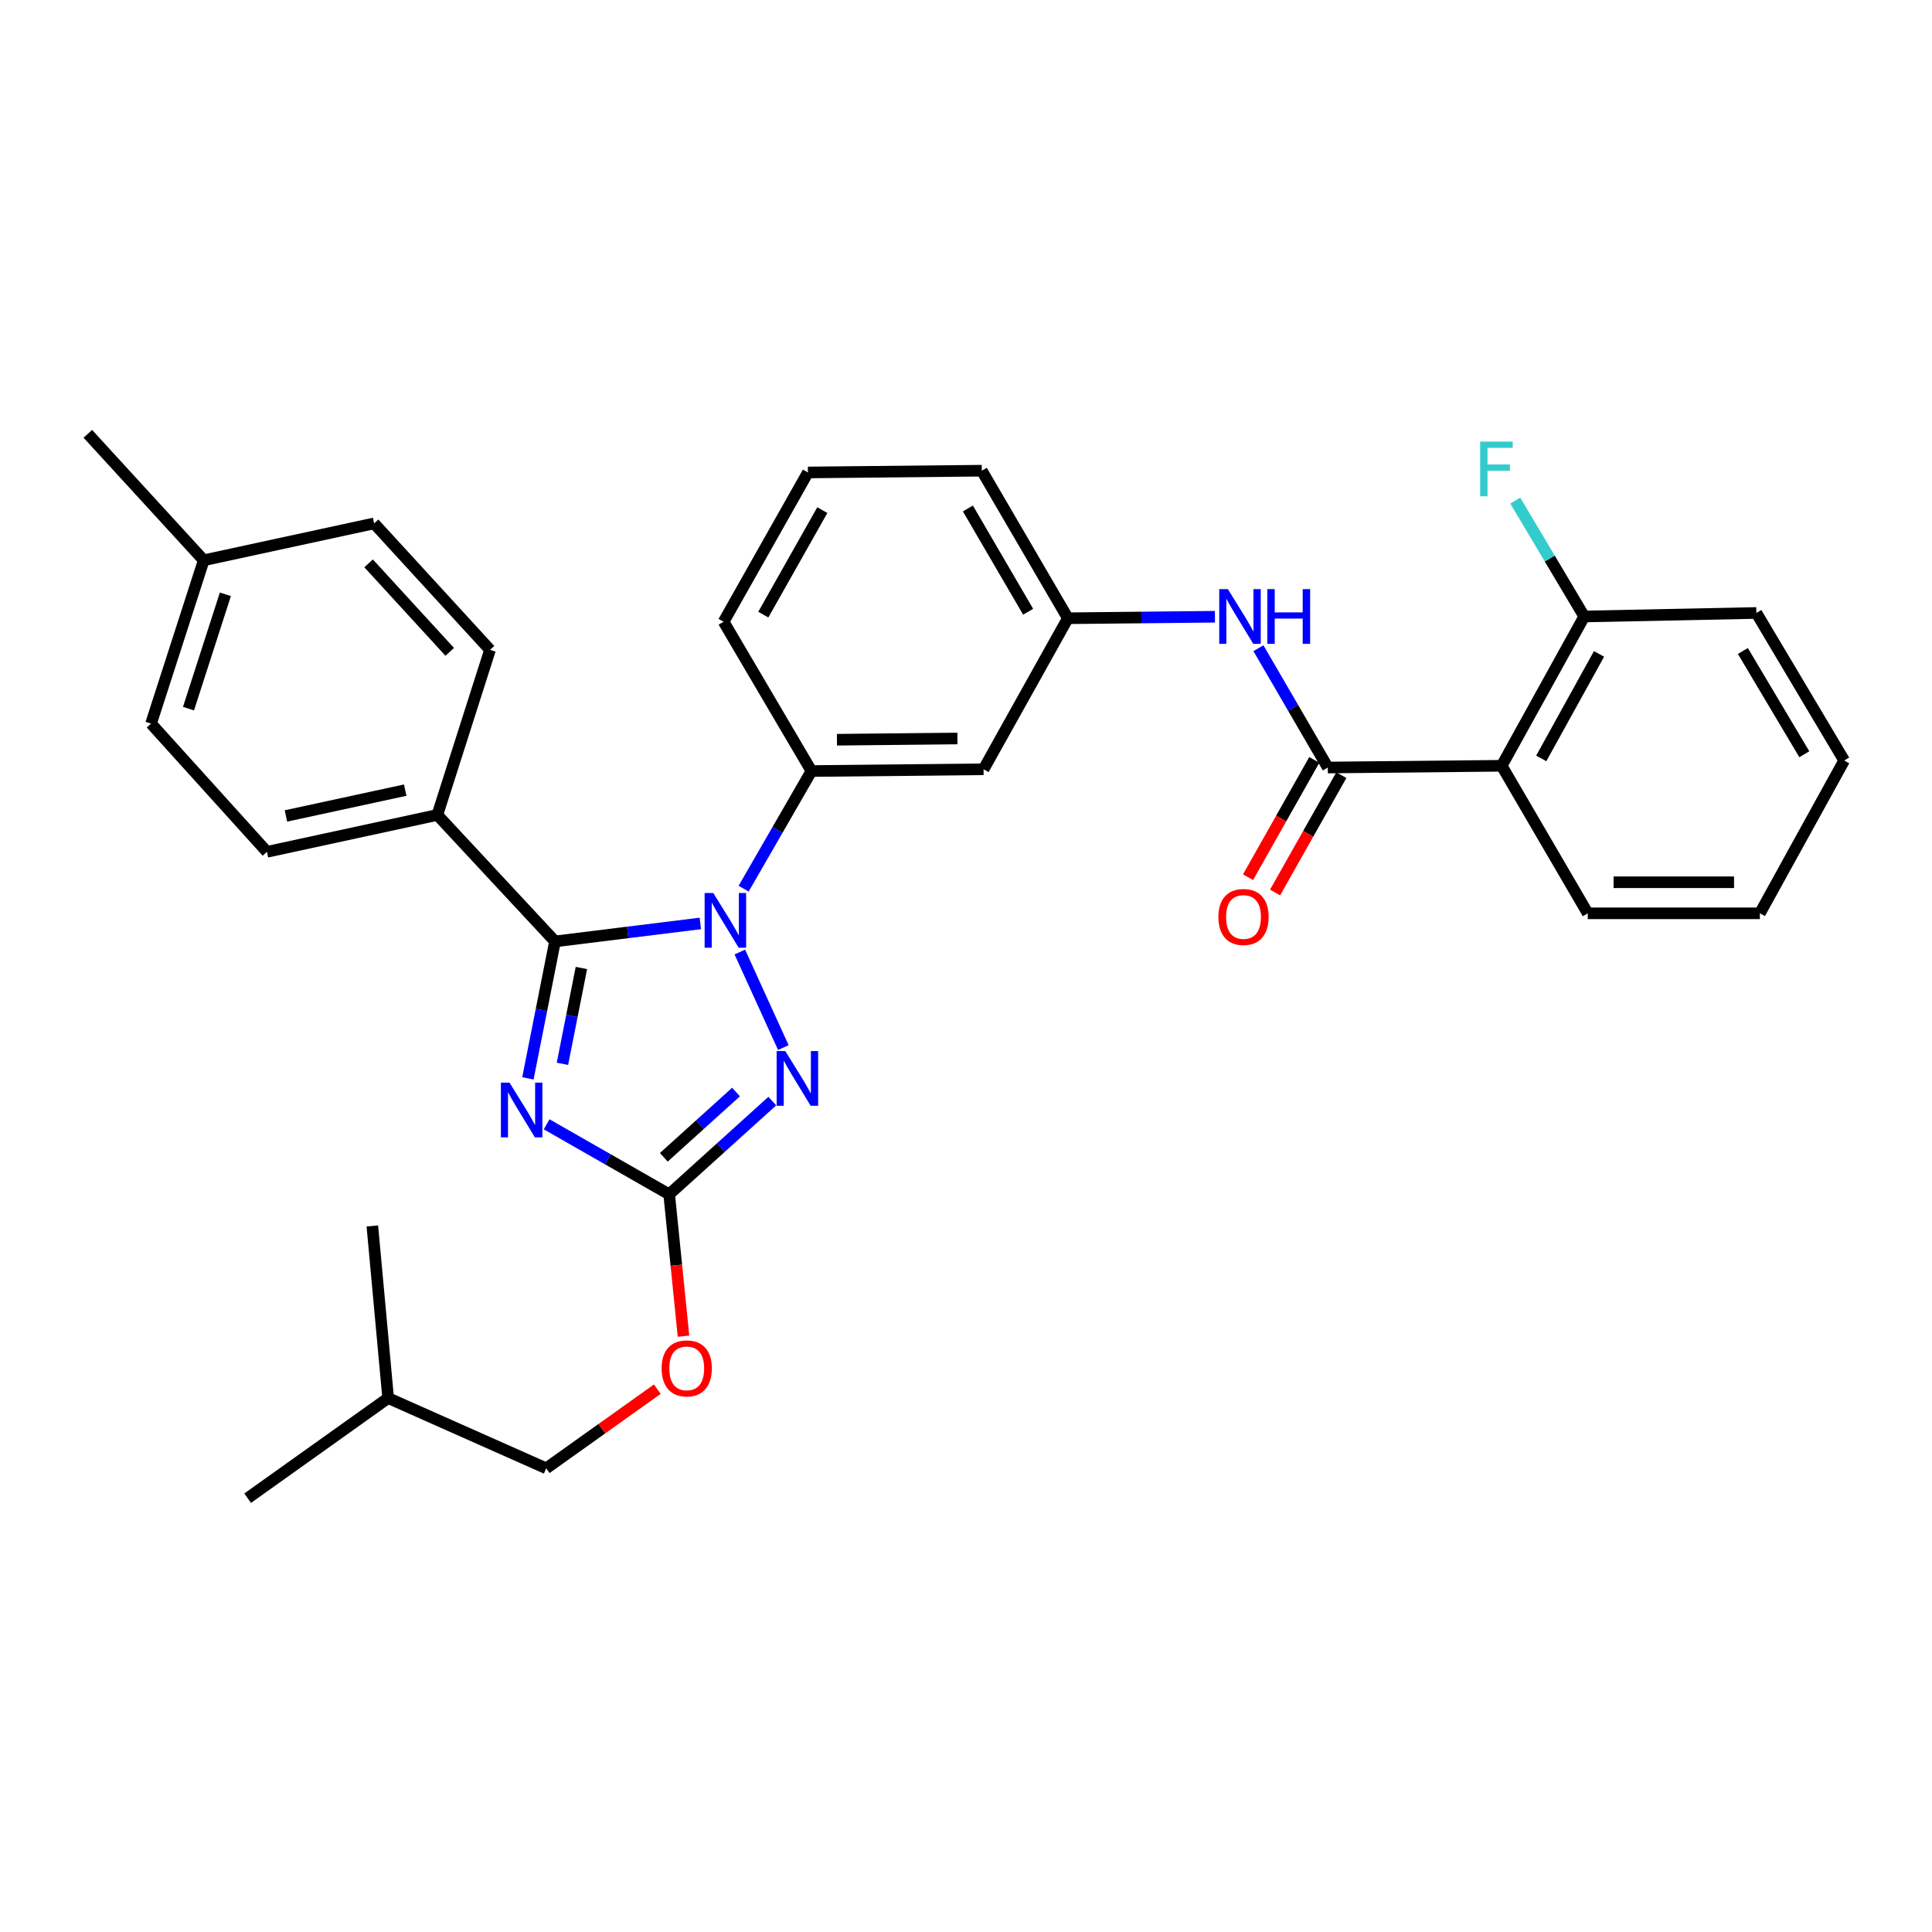 <?xml version='1.0' encoding='iso-8859-1'?>
<svg version='1.1' baseProfile='full'
              xmlns='http://www.w3.org/2000/svg'
                      xmlns:rdkit='http://www.rdkit.org/xml'
                      xmlns:xlink='http://www.w3.org/1999/xlink'
                  xml:space='preserve'
width='1000px' height='1000px' viewBox='0 0 1000 1000'>
<!-- END OF HEADER -->
<rect style='opacity:1.0;fill:#FFFFFF;stroke:none' width='1000' height='1000' x='0' y='0'> </rect>
<path class='bond-0' d='M 777.272,396.367 L 819.999,319.093' style='fill:none;fill-rule:evenodd;stroke:#000000;stroke-width:6px;stroke-linecap:butt;stroke-linejoin:miter;stroke-opacity:1' />
<path class='bond-0' d='M 797.747,392.553 L 827.656,338.461' style='fill:none;fill-rule:evenodd;stroke:#000000;stroke-width:6px;stroke-linecap:butt;stroke-linejoin:miter;stroke-opacity:1' />
<path class='bond-1' d='M 777.272,396.367 L 821.821,472.73' style='fill:none;fill-rule:evenodd;stroke:#000000;stroke-width:6px;stroke-linecap:butt;stroke-linejoin:miter;stroke-opacity:1' />
<path class='bond-2' d='M 777.272,396.367 L 687.274,397.269' style='fill:none;fill-rule:evenodd;stroke:#000000;stroke-width:6px;stroke-linecap:butt;stroke-linejoin:miter;stroke-opacity:1' />
<path class='bond-3' d='M 651.364,335.513 L 669.319,366.391' style='fill:none;fill-rule:evenodd;stroke:#0000FF;stroke-width:6px;stroke-linecap:butt;stroke-linejoin:miter;stroke-opacity:1' />
<path class='bond-3' d='M 669.319,366.391 L 687.274,397.269' style='fill:none;fill-rule:evenodd;stroke:#000000;stroke-width:6px;stroke-linecap:butt;stroke-linejoin:miter;stroke-opacity:1' />
<path class='bond-4' d='M 628.848,319.225 L 590.788,319.614' style='fill:none;fill-rule:evenodd;stroke:#0000FF;stroke-width:6px;stroke-linecap:butt;stroke-linejoin:miter;stroke-opacity:1' />
<path class='bond-4' d='M 590.788,319.614 L 552.727,320.003' style='fill:none;fill-rule:evenodd;stroke:#000000;stroke-width:6px;stroke-linecap:butt;stroke-linejoin:miter;stroke-opacity:1' />
<path class='bond-5' d='M 680.276,393.317 L 663.127,423.685' style='fill:none;fill-rule:evenodd;stroke:#000000;stroke-width:6px;stroke-linecap:butt;stroke-linejoin:miter;stroke-opacity:1' />
<path class='bond-5' d='M 663.127,423.685 L 645.978,454.052' style='fill:none;fill-rule:evenodd;stroke:#FF0000;stroke-width:6px;stroke-linecap:butt;stroke-linejoin:miter;stroke-opacity:1' />
<path class='bond-5' d='M 694.272,401.22 L 677.123,431.588' style='fill:none;fill-rule:evenodd;stroke:#000000;stroke-width:6px;stroke-linecap:butt;stroke-linejoin:miter;stroke-opacity:1' />
<path class='bond-5' d='M 677.123,431.588 L 659.974,461.956' style='fill:none;fill-rule:evenodd;stroke:#FF0000;stroke-width:6px;stroke-linecap:butt;stroke-linejoin:miter;stroke-opacity:1' />
<path class='bond-6' d='M 819.999,319.093 L 802.149,289.102' style='fill:none;fill-rule:evenodd;stroke:#000000;stroke-width:6px;stroke-linecap:butt;stroke-linejoin:miter;stroke-opacity:1' />
<path class='bond-6' d='M 802.149,289.102 L 784.299,259.111' style='fill:none;fill-rule:evenodd;stroke:#33CCCC;stroke-width:6px;stroke-linecap:butt;stroke-linejoin:miter;stroke-opacity:1' />
<path class='bond-7' d='M 819.999,319.093 L 909.095,317.271' style='fill:none;fill-rule:evenodd;stroke:#000000;stroke-width:6px;stroke-linecap:butt;stroke-linejoin:miter;stroke-opacity:1' />
<path class='bond-8' d='M 382.928,492.772 L 405.456,542.226' style='fill:none;fill-rule:evenodd;stroke:#0000FF;stroke-width:6px;stroke-linecap:butt;stroke-linejoin:miter;stroke-opacity:1' />
<path class='bond-9' d='M 362.493,477.968 L 324.881,482.622' style='fill:none;fill-rule:evenodd;stroke:#0000FF;stroke-width:6px;stroke-linecap:butt;stroke-linejoin:miter;stroke-opacity:1' />
<path class='bond-9' d='M 324.881,482.622 L 287.269,487.276' style='fill:none;fill-rule:evenodd;stroke:#000000;stroke-width:6px;stroke-linecap:butt;stroke-linejoin:miter;stroke-opacity:1' />
<path class='bond-10' d='M 384.903,459.974 L 402.453,429.532' style='fill:none;fill-rule:evenodd;stroke:#0000FF;stroke-width:6px;stroke-linecap:butt;stroke-linejoin:miter;stroke-opacity:1' />
<path class='bond-10' d='M 402.453,429.532 L 420.003,399.09' style='fill:none;fill-rule:evenodd;stroke:#000000;stroke-width:6px;stroke-linecap:butt;stroke-linejoin:miter;stroke-opacity:1' />
<path class='bond-11' d='M 399.749,569.915 L 373.056,594.047' style='fill:none;fill-rule:evenodd;stroke:#0000FF;stroke-width:6px;stroke-linecap:butt;stroke-linejoin:miter;stroke-opacity:1' />
<path class='bond-11' d='M 373.056,594.047 L 346.363,618.179' style='fill:none;fill-rule:evenodd;stroke:#000000;stroke-width:6px;stroke-linecap:butt;stroke-linejoin:miter;stroke-opacity:1' />
<path class='bond-11' d='M 380.962,565.232 L 362.277,582.124' style='fill:none;fill-rule:evenodd;stroke:#0000FF;stroke-width:6px;stroke-linecap:butt;stroke-linejoin:miter;stroke-opacity:1' />
<path class='bond-11' d='M 362.277,582.124 L 343.592,599.017' style='fill:none;fill-rule:evenodd;stroke:#000000;stroke-width:6px;stroke-linecap:butt;stroke-linejoin:miter;stroke-opacity:1' />
<path class='bond-12' d='M 346.363,618.179 L 314.65,600.057' style='fill:none;fill-rule:evenodd;stroke:#000000;stroke-width:6px;stroke-linecap:butt;stroke-linejoin:miter;stroke-opacity:1' />
<path class='bond-12' d='M 314.65,600.057 L 282.938,581.936' style='fill:none;fill-rule:evenodd;stroke:#0000FF;stroke-width:6px;stroke-linecap:butt;stroke-linejoin:miter;stroke-opacity:1' />
<path class='bond-13' d='M 346.363,618.179 L 350.07,654.892' style='fill:none;fill-rule:evenodd;stroke:#000000;stroke-width:6px;stroke-linecap:butt;stroke-linejoin:miter;stroke-opacity:1' />
<path class='bond-13' d='M 350.07,654.892 L 353.778,691.605' style='fill:none;fill-rule:evenodd;stroke:#FF0000;stroke-width:6px;stroke-linecap:butt;stroke-linejoin:miter;stroke-opacity:1' />
<path class='bond-14' d='M 273.242,558.158 L 280.255,522.717' style='fill:none;fill-rule:evenodd;stroke:#0000FF;stroke-width:6px;stroke-linecap:butt;stroke-linejoin:miter;stroke-opacity:1' />
<path class='bond-14' d='M 280.255,522.717 L 287.269,487.276' style='fill:none;fill-rule:evenodd;stroke:#000000;stroke-width:6px;stroke-linecap:butt;stroke-linejoin:miter;stroke-opacity:1' />
<path class='bond-14' d='M 291.113,550.646 L 296.022,525.837' style='fill:none;fill-rule:evenodd;stroke:#0000FF;stroke-width:6px;stroke-linecap:butt;stroke-linejoin:miter;stroke-opacity:1' />
<path class='bond-14' d='M 296.022,525.837 L 300.932,501.028' style='fill:none;fill-rule:evenodd;stroke:#000000;stroke-width:6px;stroke-linecap:butt;stroke-linejoin:miter;stroke-opacity:1' />
<path class='bond-15' d='M 287.269,487.276 L 226.362,421.815' style='fill:none;fill-rule:evenodd;stroke:#000000;stroke-width:6px;stroke-linecap:butt;stroke-linejoin:miter;stroke-opacity:1' />
<path class='bond-16' d='M 418.181,244.542 L 374.543,321.816' style='fill:none;fill-rule:evenodd;stroke:#000000;stroke-width:6px;stroke-linecap:butt;stroke-linejoin:miter;stroke-opacity:1' />
<path class='bond-16' d='M 425.631,264.036 L 395.084,318.128' style='fill:none;fill-rule:evenodd;stroke:#000000;stroke-width:6px;stroke-linecap:butt;stroke-linejoin:miter;stroke-opacity:1' />
<path class='bond-17' d='M 418.181,244.542 L 508.179,243.631' style='fill:none;fill-rule:evenodd;stroke:#000000;stroke-width:6px;stroke-linecap:butt;stroke-linejoin:miter;stroke-opacity:1' />
<path class='bond-18' d='M 340.22,719.039 L 311.472,739.521' style='fill:none;fill-rule:evenodd;stroke:#FF0000;stroke-width:6px;stroke-linecap:butt;stroke-linejoin:miter;stroke-opacity:1' />
<path class='bond-18' d='M 311.472,739.521 L 282.724,760.003' style='fill:none;fill-rule:evenodd;stroke:#000000;stroke-width:6px;stroke-linecap:butt;stroke-linejoin:miter;stroke-opacity:1' />
<path class='bond-19' d='M 374.543,321.816 L 420.003,399.09' style='fill:none;fill-rule:evenodd;stroke:#000000;stroke-width:6px;stroke-linecap:butt;stroke-linejoin:miter;stroke-opacity:1' />
<path class='bond-20' d='M 508.179,243.631 L 552.727,320.003' style='fill:none;fill-rule:evenodd;stroke:#000000;stroke-width:6px;stroke-linecap:butt;stroke-linejoin:miter;stroke-opacity:1' />
<path class='bond-20' d='M 500.978,263.185 L 532.162,316.646' style='fill:none;fill-rule:evenodd;stroke:#000000;stroke-width:6px;stroke-linecap:butt;stroke-linejoin:miter;stroke-opacity:1' />
<path class='bond-21' d='M 128.184,775.46 L 200.905,723.634' style='fill:none;fill-rule:evenodd;stroke:#000000;stroke-width:6px;stroke-linecap:butt;stroke-linejoin:miter;stroke-opacity:1' />
<path class='bond-22' d='M 200.905,723.634 L 282.724,760.003' style='fill:none;fill-rule:evenodd;stroke:#000000;stroke-width:6px;stroke-linecap:butt;stroke-linejoin:miter;stroke-opacity:1' />
<path class='bond-23' d='M 200.905,723.634 L 192.725,634.547' style='fill:none;fill-rule:evenodd;stroke:#000000;stroke-width:6px;stroke-linecap:butt;stroke-linejoin:miter;stroke-opacity:1' />
<path class='bond-24' d='M 226.362,421.815 L 138.176,440.906' style='fill:none;fill-rule:evenodd;stroke:#000000;stroke-width:6px;stroke-linecap:butt;stroke-linejoin:miter;stroke-opacity:1' />
<path class='bond-24' d='M 209.733,408.97 L 148.003,422.334' style='fill:none;fill-rule:evenodd;stroke:#000000;stroke-width:6px;stroke-linecap:butt;stroke-linejoin:miter;stroke-opacity:1' />
<path class='bond-25' d='M 226.362,421.815 L 253.632,336.362' style='fill:none;fill-rule:evenodd;stroke:#000000;stroke-width:6px;stroke-linecap:butt;stroke-linejoin:miter;stroke-opacity:1' />
<path class='bond-26' d='M 138.176,440.906 L 78.18,374.543' style='fill:none;fill-rule:evenodd;stroke:#000000;stroke-width:6px;stroke-linecap:butt;stroke-linejoin:miter;stroke-opacity:1' />
<path class='bond-27' d='M 253.632,336.362 L 193.636,270.91' style='fill:none;fill-rule:evenodd;stroke:#000000;stroke-width:6px;stroke-linecap:butt;stroke-linejoin:miter;stroke-opacity:1' />
<path class='bond-27' d='M 232.784,337.405 L 190.787,291.589' style='fill:none;fill-rule:evenodd;stroke:#000000;stroke-width:6px;stroke-linecap:butt;stroke-linejoin:miter;stroke-opacity:1' />
<path class='bond-28' d='M 193.636,270.91 L 105.45,290.001' style='fill:none;fill-rule:evenodd;stroke:#000000;stroke-width:6px;stroke-linecap:butt;stroke-linejoin:miter;stroke-opacity:1' />
<path class='bond-29' d='M 78.18,374.543 L 105.45,290.001' style='fill:none;fill-rule:evenodd;stroke:#000000;stroke-width:6px;stroke-linecap:butt;stroke-linejoin:miter;stroke-opacity:1' />
<path class='bond-29' d='M 97.567,366.796 L 116.657,307.616' style='fill:none;fill-rule:evenodd;stroke:#000000;stroke-width:6px;stroke-linecap:butt;stroke-linejoin:miter;stroke-opacity:1' />
<path class='bond-30' d='M 105.45,290.001 L 45.455,224.54' style='fill:none;fill-rule:evenodd;stroke:#000000;stroke-width:6px;stroke-linecap:butt;stroke-linejoin:miter;stroke-opacity:1' />
<path class='bond-31' d='M 509.09,398.179 L 552.727,320.003' style='fill:none;fill-rule:evenodd;stroke:#000000;stroke-width:6px;stroke-linecap:butt;stroke-linejoin:miter;stroke-opacity:1' />
<path class='bond-32' d='M 509.09,398.179 L 420.003,399.09' style='fill:none;fill-rule:evenodd;stroke:#000000;stroke-width:6px;stroke-linecap:butt;stroke-linejoin:miter;stroke-opacity:1' />
<path class='bond-32' d='M 495.563,382.244 L 433.201,382.882' style='fill:none;fill-rule:evenodd;stroke:#000000;stroke-width:6px;stroke-linecap:butt;stroke-linejoin:miter;stroke-opacity:1' />
<path class='bond-33' d='M 821.821,472.73 L 910.908,472.73' style='fill:none;fill-rule:evenodd;stroke:#000000;stroke-width:6px;stroke-linecap:butt;stroke-linejoin:miter;stroke-opacity:1' />
<path class='bond-33' d='M 835.184,456.657 L 897.545,456.657' style='fill:none;fill-rule:evenodd;stroke:#000000;stroke-width:6px;stroke-linecap:butt;stroke-linejoin:miter;stroke-opacity:1' />
<path class='bond-34' d='M 909.095,317.271 L 954.545,393.634' style='fill:none;fill-rule:evenodd;stroke:#000000;stroke-width:6px;stroke-linecap:butt;stroke-linejoin:miter;stroke-opacity:1' />
<path class='bond-34' d='M 902.101,336.946 L 933.916,390.4' style='fill:none;fill-rule:evenodd;stroke:#000000;stroke-width:6px;stroke-linecap:butt;stroke-linejoin:miter;stroke-opacity:1' />
<path class='bond-35' d='M 910.908,472.73 L 954.545,393.634' style='fill:none;fill-rule:evenodd;stroke:#000000;stroke-width:6px;stroke-linecap:butt;stroke-linejoin:miter;stroke-opacity:1' />
<path  class='atom-1' d='M 635.555 304.933
L 644.835 319.933
Q 645.755 321.413, 647.235 324.093
Q 648.715 326.773, 648.795 326.933
L 648.795 304.933
L 652.555 304.933
L 652.555 333.253
L 648.675 333.253
L 638.715 316.853
Q 637.555 314.933, 636.315 312.733
Q 635.115 310.533, 634.755 309.853
L 634.755 333.253
L 631.075 333.253
L 631.075 304.933
L 635.555 304.933
' fill='#0000FF'/>
<path  class='atom-1' d='M 655.955 304.933
L 659.795 304.933
L 659.795 316.973
L 674.275 316.973
L 674.275 304.933
L 678.115 304.933
L 678.115 333.253
L 674.275 333.253
L 674.275 320.173
L 659.795 320.173
L 659.795 333.253
L 655.955 333.253
L 655.955 304.933
' fill='#0000FF'/>
<path  class='atom-3' d='M 630.637 474.623
Q 630.637 467.823, 633.997 464.023
Q 637.357 460.223, 643.637 460.223
Q 649.917 460.223, 653.277 464.023
Q 656.637 467.823, 656.637 474.623
Q 656.637 481.503, 653.237 485.423
Q 649.837 489.303, 643.637 489.303
Q 637.397 489.303, 633.997 485.423
Q 630.637 481.543, 630.637 474.623
M 643.637 486.103
Q 647.957 486.103, 650.277 483.223
Q 652.637 480.303, 652.637 474.623
Q 652.637 469.063, 650.277 466.263
Q 647.957 463.423, 643.637 463.423
Q 639.317 463.423, 636.957 466.223
Q 634.637 469.023, 634.637 474.623
Q 634.637 480.343, 636.957 483.223
Q 639.317 486.103, 643.637 486.103
' fill='#FF0000'/>
<path  class='atom-5' d='M 369.194 462.204
L 378.474 477.204
Q 379.394 478.684, 380.874 481.364
Q 382.354 484.044, 382.434 484.204
L 382.434 462.204
L 386.194 462.204
L 386.194 490.524
L 382.314 490.524
L 372.354 474.124
Q 371.194 472.204, 369.954 470.004
Q 368.754 467.804, 368.394 467.124
L 368.394 490.524
L 364.714 490.524
L 364.714 462.204
L 369.194 462.204
' fill='#0000FF'/>
<path  class='atom-6' d='M 406.465 544.023
L 415.745 559.023
Q 416.665 560.503, 418.145 563.183
Q 419.625 565.863, 419.705 566.023
L 419.705 544.023
L 423.465 544.023
L 423.465 572.343
L 419.585 572.343
L 409.625 555.943
Q 408.465 554.023, 407.225 551.823
Q 406.025 549.623, 405.665 548.943
L 405.665 572.343
L 401.985 572.343
L 401.985 544.023
L 406.465 544.023
' fill='#0000FF'/>
<path  class='atom-8' d='M 263.739 560.382
L 273.019 575.382
Q 273.939 576.862, 275.419 579.542
Q 276.899 582.222, 276.979 582.382
L 276.979 560.382
L 280.739 560.382
L 280.739 588.702
L 276.859 588.702
L 266.899 572.302
Q 265.739 570.382, 264.499 568.182
Q 263.299 565.982, 262.939 565.302
L 262.939 588.702
L 259.259 588.702
L 259.259 560.382
L 263.739 560.382
' fill='#0000FF'/>
<path  class='atom-11' d='M 342.453 708.266
Q 342.453 701.466, 345.813 697.666
Q 349.173 693.866, 355.453 693.866
Q 361.733 693.866, 365.093 697.666
Q 368.453 701.466, 368.453 708.266
Q 368.453 715.146, 365.053 719.066
Q 361.653 722.946, 355.453 722.946
Q 349.213 722.946, 345.813 719.066
Q 342.453 715.186, 342.453 708.266
M 355.453 719.746
Q 359.773 719.746, 362.093 716.866
Q 364.453 713.946, 364.453 708.266
Q 364.453 702.706, 362.093 699.906
Q 359.773 697.066, 355.453 697.066
Q 351.133 697.066, 348.773 699.866
Q 346.453 702.666, 346.453 708.266
Q 346.453 713.986, 348.773 716.866
Q 351.133 719.746, 355.453 719.746
' fill='#FF0000'/>
<path  class='atom-28' d='M 766.129 228.569
L 782.969 228.569
L 782.969 231.809
L 769.929 231.809
L 769.929 240.409
L 781.529 240.409
L 781.529 243.689
L 769.929 243.689
L 769.929 256.889
L 766.129 256.889
L 766.129 228.569
' fill='#33CCCC'/>
</svg>
